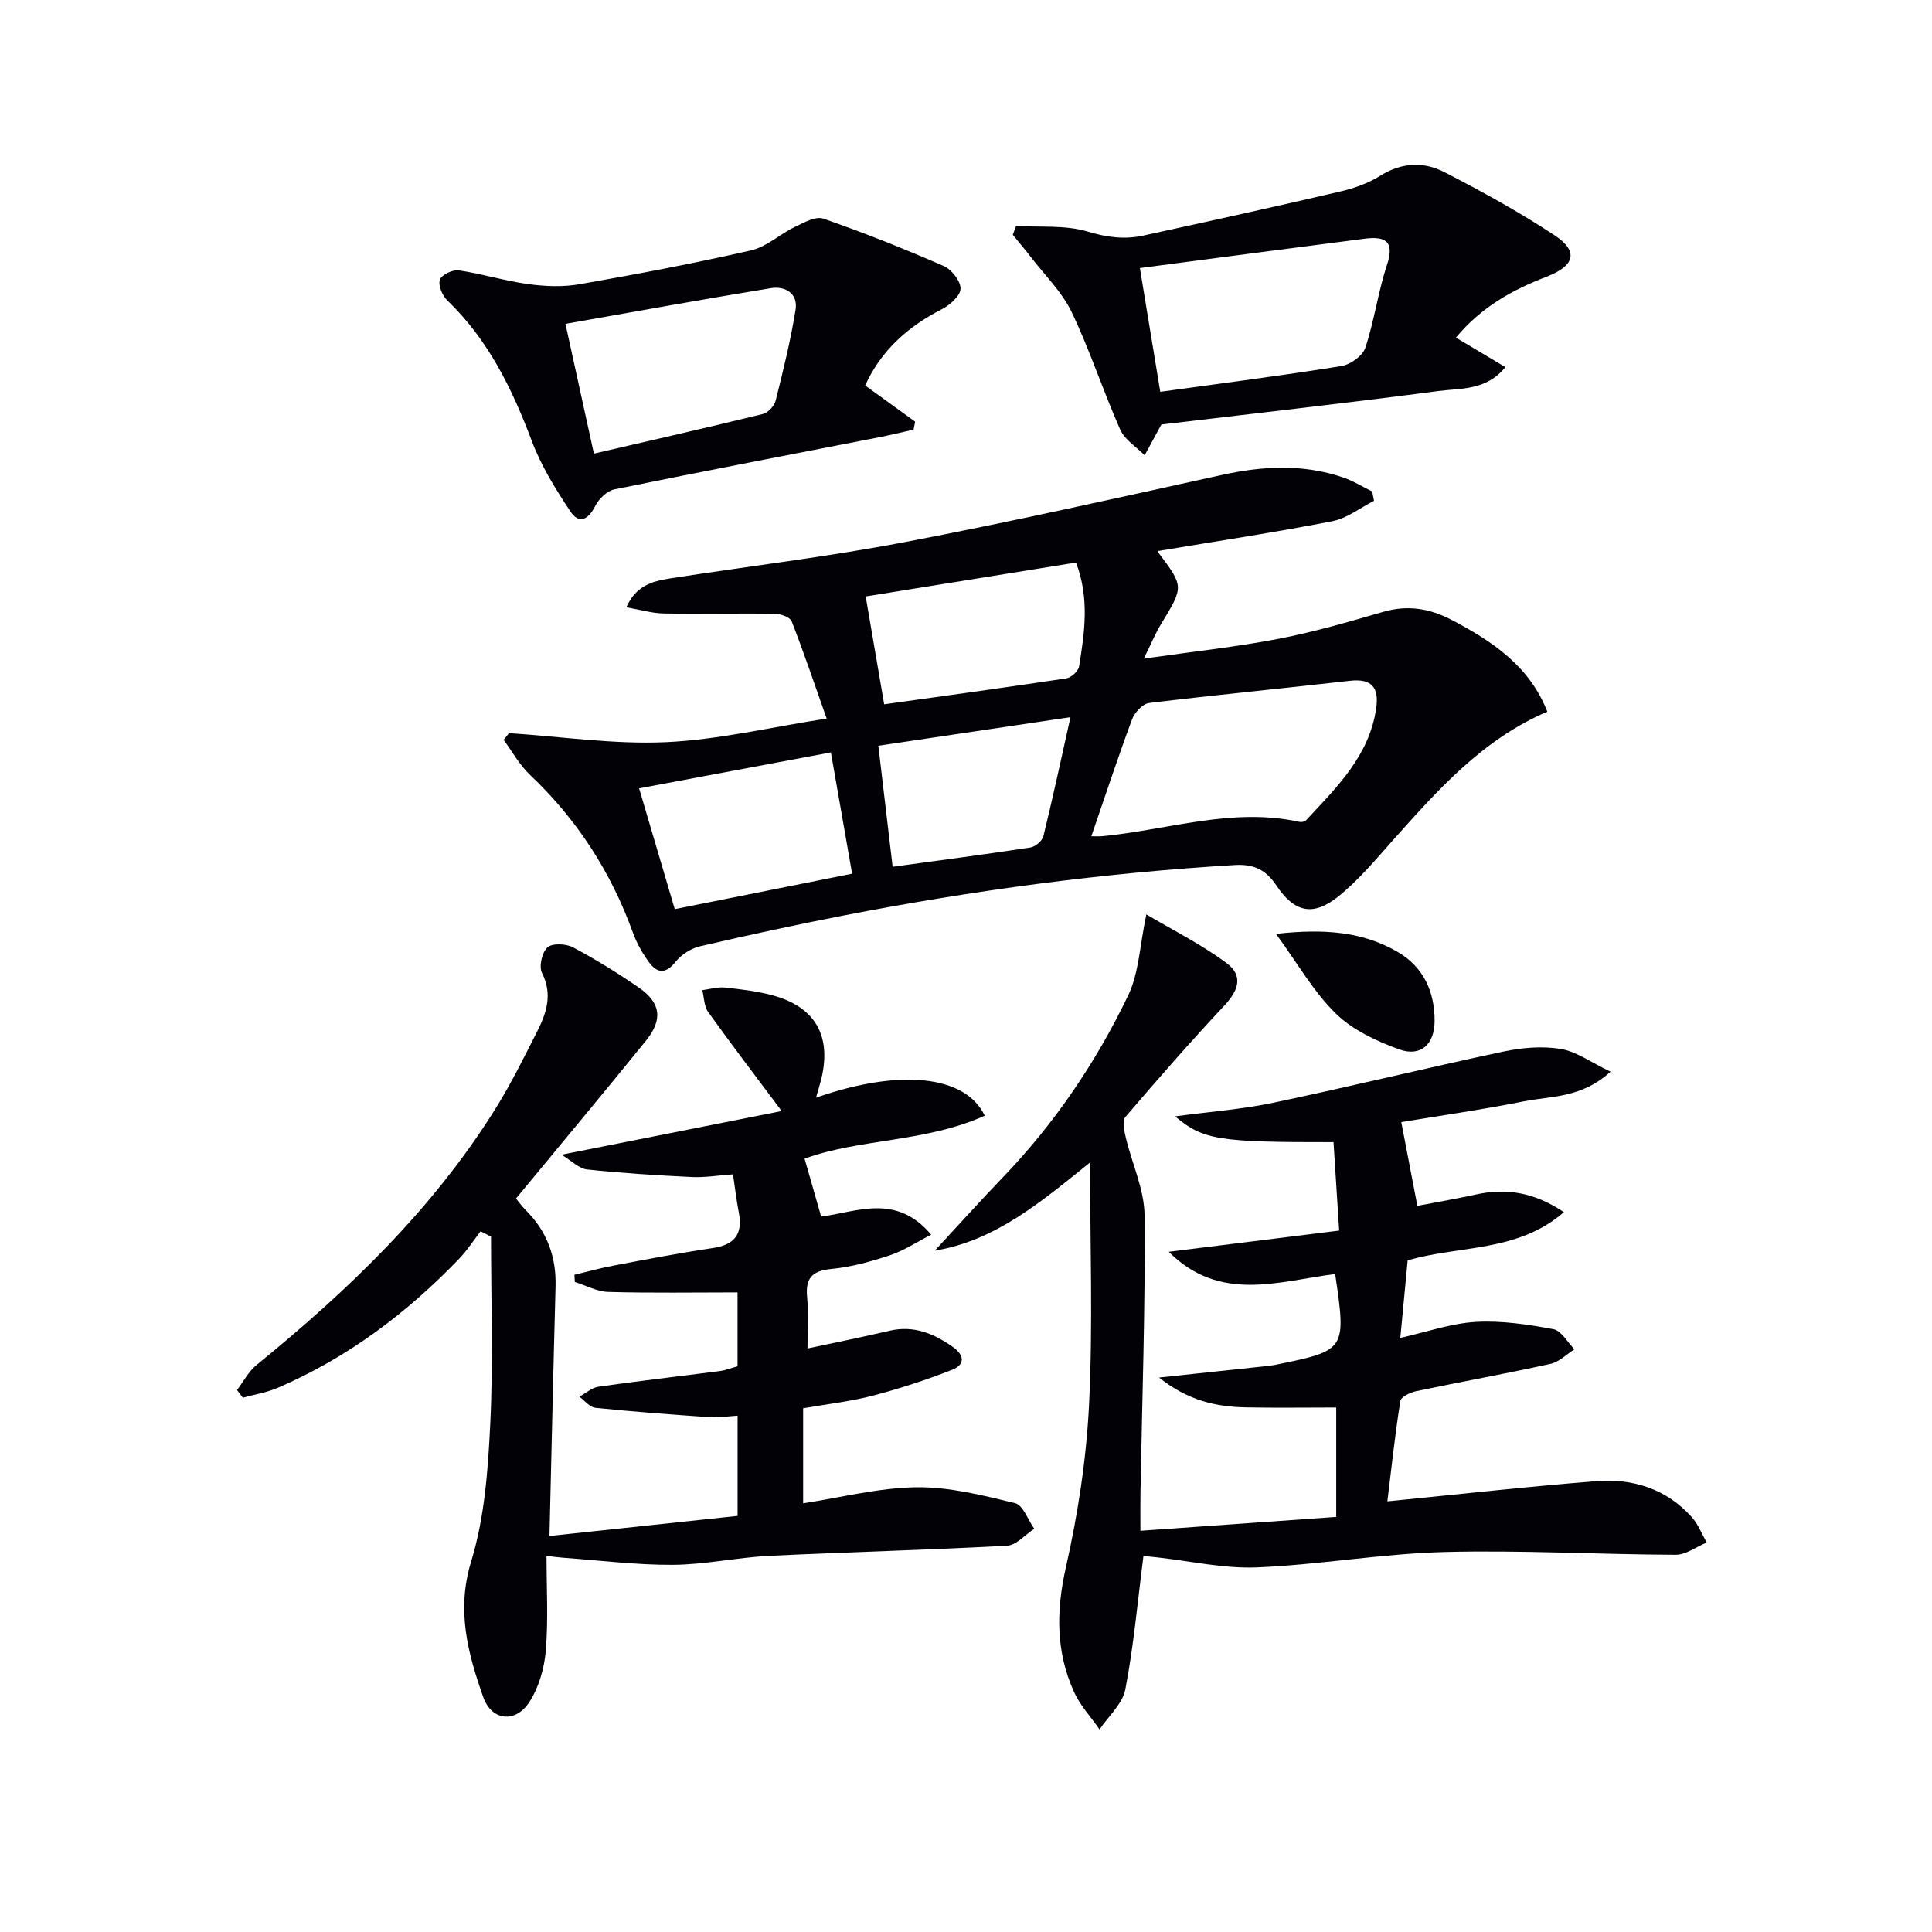 <svg enable-background="new 0 0 400 400" viewBox="0 0 400 400" xmlns="http://www.w3.org/2000/svg"><path d="m105.38 151.79c10.82.71 21.68 2.35 32.45 1.87 10.86-.49 21.62-3.08 33.32-4.89-2.53-7.15-4.73-13.71-7.25-20.15-.34-.86-2.29-1.53-3.5-1.55-7.66-.12-15.33.08-22.99-.06-2.41-.04-4.81-.77-7.73-1.28 1.93-4.41 5.35-5.4 8.89-5.95 16.23-2.53 32.56-4.46 48.69-7.53 22-4.19 43.86-9.12 65.74-13.92 8.46-1.86 16.79-2.3 25.07.52 2.1.71 4.02 1.92 6.03 2.91.12.64.24 1.29.37 1.93-2.87 1.45-5.59 3.63-8.62 4.22-11.86 2.31-23.83 4.12-35.97 6.15.05-.25-.18.18-.05.35 5.31 7.06 5.28 7.03.52 14.85-1.1 1.8-1.9 3.78-3.54 7.1 10.12-1.45 19.07-2.41 27.89-4.1 7.31-1.4 14.5-3.5 21.66-5.58 5.13-1.49 9.71-.71 14.36 1.75 8.35 4.42 15.95 9.49 19.63 18.91-13.43 5.78-22.57 16.12-31.78 26.42-3.64 4.08-7.18 8.36-11.4 11.78-5.27 4.26-9.15 3.42-12.92-2.23-2.18-3.25-4.67-4.45-8.64-4.21-27.24 1.62-54.21 5.25-80.98 10.45-9.92 1.93-19.81 4.07-29.66 6.36-1.86.43-3.89 1.7-5.07 3.19-2.08 2.62-3.84 2.44-5.56.09-1.35-1.86-2.52-3.93-3.3-6.08-4.55-12.6-11.6-23.5-21.35-32.72-2.15-2.04-3.63-4.79-5.42-7.21.36-.47.74-.93 1.11-1.39zm120.57 21.35c.99 0 1.61.05 2.21-.01 13.6-1.28 26.95-6.04 40.87-2.97.42.09 1.1-.03 1.37-.32 6.32-6.82 13.12-13.34 14.53-23.23.6-4.23-.87-6.18-5.46-5.66-13.85 1.59-27.73 2.91-41.57 4.6-1.33.16-3 1.99-3.53 3.41-2.94 7.91-5.58 15.92-8.42 24.18zm-3.17-56.67c-15 2.42-29.88 4.82-43.55 7.02 1.34 7.83 2.55 14.88 3.83 22.33 12.22-1.71 24.98-3.45 37.72-5.37 1.01-.15 2.47-1.5 2.63-2.46 1.14-7.03 2.19-14.09-.63-21.52zm-83.08 71.76c12.24-2.45 24.19-4.84 36.72-7.34-1.49-8.54-2.9-16.61-4.39-25.11-13.54 2.54-26.46 4.96-39.71 7.44 2.55 8.65 4.88 16.56 7.38 25.01zm45.11-8.77c9.89-1.36 19.22-2.57 28.53-4 1.02-.16 2.44-1.36 2.68-2.32 1.95-7.95 3.67-15.96 5.61-24.66-13.77 2.05-26.62 3.96-39.78 5.92 1.02 8.62 1.97 16.63 2.96 25.06z" fill="#010106"/><path d="m168.95 227.26c17.23-6.03 30.91-4.72 34.93 3.73-12.21 5.53-25.94 4.73-37.3 8.9 1.16 4.05 2.27 7.92 3.43 11.99 7.32-.92 15.51-4.92 22.78 3.75-3.11 1.59-5.69 3.32-8.53 4.26-3.93 1.3-8.01 2.44-12.1 2.83-4.07.38-5.44 1.93-5.05 5.92.34 3.46.07 6.97.07 10.55 5.83-1.25 11.43-2.37 16.98-3.67 4.96-1.16 9.07.53 13.03 3.29 2.57 1.79 2.62 3.74-.08 4.8-5.36 2.1-10.87 3.9-16.45 5.36-4.62 1.2-9.41 1.73-14.38 2.6v19.67c7.83-1.19 15.62-3.21 23.44-3.32 6.81-.09 13.73 1.66 20.43 3.29 1.66.4 2.67 3.46 3.98 5.3-1.87 1.22-3.69 3.41-5.63 3.51-16.43.9-32.89 1.3-49.33 2.11-6.63.33-13.22 1.81-19.84 1.85-7.54.05-15.1-.92-22.64-1.46-.97-.07-1.93-.21-3.54-.39 0 6.71.38 13.19-.15 19.6-.3 3.64-1.43 7.6-3.39 10.64-2.89 4.47-7.84 3.92-9.58-1.05-3.16-9.03-5.59-17.91-2.48-28.04 2.77-9.05 3.49-18.89 3.95-28.44.63-12.91.16-25.87.16-38.81-.72-.37-1.44-.73-2.16-1.1-1.46 1.89-2.77 3.94-4.42 5.66-10.82 11.27-23.12 20.52-37.54 26.73-2.29.99-4.83 1.39-7.25 2.06-.41-.53-.81-1.06-1.22-1.59 1.33-1.74 2.38-3.82 4.03-5.17 18.94-15.42 36.45-32.18 49.48-53.07 3.16-5.07 5.82-10.46 8.53-15.79 1.98-3.89 3.39-7.8 1.1-12.33-.67-1.32.01-4.29 1.14-5.29 1.02-.9 3.84-.77 5.29 0 4.69 2.49 9.23 5.31 13.61 8.32 4.55 3.13 5.05 6.6 1.48 11.01-8.77 10.85-17.73 21.55-26.9 32.67.41.5 1.16 1.54 2.05 2.44 4.37 4.37 6.31 9.62 6.14 15.79-.46 16.94-.83 33.88-1.26 51.64 12.89-1.38 25.8-2.76 38.95-4.16 0-7.02 0-13.61 0-20.75-1.99.12-3.92.44-5.81.31-7.89-.54-15.78-1.13-23.65-1.94-1.17-.12-2.2-1.5-3.3-2.3 1.32-.71 2.58-1.87 3.97-2.07 8.37-1.19 16.76-2.15 25.15-3.24 1.14-.15 2.24-.6 3.63-.98 0-5.28 0-10.51 0-15.3-9.02 0-17.89.15-26.75-.1-2.33-.06-4.63-1.34-6.94-2.06-.03-.5-.05-.99-.08-1.49 2.71-.64 5.4-1.4 8.13-1.91 6.83-1.29 13.67-2.61 20.54-3.63 4.54-.67 6.22-2.94 5.36-7.37-.47-2.41-.75-4.86-1.2-7.88-3.05.21-5.82.68-8.57.55-7.23-.35-14.46-.8-21.66-1.57-1.65-.18-3.15-1.77-5.28-3.05 16.07-3.18 31.06-6.16 45.59-9.04-5.37-7.19-10.4-13.77-15.22-20.5-.85-1.19-.84-3-1.22-4.53 1.54-.2 3.12-.69 4.63-.54 3.29.34 6.63.73 9.81 1.58 8.91 2.38 12.34 8.33 10.22 17.28-.27 1.09-.62 2.18-1.11 3.94z" fill="#010106"/><path d="m236.74 322.14c-1.23 9.59-2.03 18.69-3.75 27.62-.58 3-3.5 5.55-5.34 8.3-1.79-2.59-4.03-4.97-5.3-7.79-3.76-8.32-3.7-16.76-1.67-25.77 2.51-11.12 4.26-22.56 4.81-33.94.79-16.28.2-32.62.2-49.89-10.06 8.1-19.61 16.22-32.15 18.26 4.67-5.04 9.29-10.18 14.08-15.16 10.72-11.15 19.3-23.83 25.96-37.69 2.23-4.64 2.38-10.28 3.76-16.76 5.26 3.12 11.25 6.12 16.55 10.03 3.53 2.61 2.63 5.6-.43 8.87-7.02 7.5-13.79 15.23-20.46 23.04-.69.81-.25 2.86.08 4.24 1.27 5.4 3.84 10.75 3.89 16.14.17 19.14-.51 38.29-.85 57.43-.04 2.3-.01 4.61-.01 7.86 13.68-.97 27-1.91 40.54-2.87 0-7.89 0-14.99 0-22.65-6.28 0-12.54.1-18.79-.03-6.13-.13-11.92-1.42-17.89-6.17 7.92-.85 14.6-1.55 21.27-2.27.99-.11 1.99-.2 2.97-.4 14.48-2.96 14.53-3.03 12.22-18.77-11.68 1.49-23.87 6-34.45-4.6 11.78-1.47 23.26-2.9 35.28-4.39-.44-6.95-.81-12.66-1.17-18.31-23.83.03-27.01-.46-32.8-5.34 7.11-.96 13.82-1.45 20.34-2.82 15.91-3.34 31.7-7.21 47.6-10.59 3.85-.82 8.03-1.18 11.86-.56 3.26.52 6.24 2.76 10.35 4.72-6.04 5.51-12.31 5.01-17.93 6.14-8.74 1.74-17.57 3-25.39 4.3 1.13 5.86 2.13 11.06 3.33 17.34 3.7-.71 7.95-1.44 12.16-2.36 6.3-1.38 12.08-.42 18.18 3.66-9.63 8.39-21.81 6.85-32.35 10-.5 5.27-.98 10.34-1.52 16.04 5.49-1.23 10.5-3.01 15.59-3.31 5.34-.31 10.81.52 16.1 1.5 1.65.31 2.92 2.72 4.36 4.17-1.65 1.04-3.18 2.63-4.98 3.02-9.23 2.03-18.54 3.71-27.79 5.65-1.23.26-3.15 1.19-3.28 2.04-1.12 7.13-1.89 14.32-2.68 20.77 14.56-1.44 28.89-3.05 43.25-4.18 7.59-.6 14.55 1.59 19.81 7.49 1.31 1.47 2.05 3.46 3.05 5.21-2.14.89-4.29 2.55-6.43 2.54-15.98-.06-31.97-.99-47.93-.57-12.92.34-25.79 2.64-38.71 3.18-6.86.29-13.8-1.32-20.7-2.07-.97-.1-1.95-.2-2.84-.3z" fill="#010106"/><path d="m301.43 69.9c3.67 2.19 6.74 4.02 10.24 6.11-3.95 4.9-9.28 4.34-13.88 4.95-18.91 2.49-37.87 4.61-57.25 6.92.18-.2-.09.01-.24.28-1.11 2.03-2.21 4.07-3.31 6.11-1.73-1.76-4.13-3.21-5.06-5.32-3.56-8.02-6.27-16.43-10.05-24.33-1.99-4.16-5.52-7.59-8.39-11.32-1.23-1.6-2.53-3.13-3.8-4.69.23-.61.45-1.22.68-1.83 4.97.3 10.2-.23 14.84 1.17 3.99 1.2 7.64 1.67 11.52.82 13.59-2.96 27.18-5.95 40.72-9.11 2.88-.67 5.82-1.7 8.3-3.26 4.41-2.77 8.98-2.98 13.25-.78 7.79 4 15.51 8.25 22.82 13.07 5.05 3.33 4.27 6.31-1.59 8.59-7.05 2.7-13.51 6.26-18.8 12.62zm-61.21 11.22c12.92-1.79 25.25-3.36 37.51-5.33 1.86-.3 4.38-2.11 4.94-3.77 1.87-5.59 2.63-11.55 4.48-17.14 1.68-5.05-.44-5.99-4.63-5.46-15.42 1.98-30.83 4.02-46.52 6.08 1.46 8.87 2.86 17.35 4.22 25.62z" fill="#010106"/><path d="m179.12 79.81c3.8 2.75 7.07 5.12 10.35 7.49-.11.55-.21 1.1-.32 1.65-2.26.5-4.51 1.06-6.78 1.51-18.4 3.6-36.81 7.11-55.17 10.86-1.52.31-3.22 1.96-3.96 3.43-1.43 2.85-3.36 3.82-5.13 1.16-3.07-4.6-6.05-9.42-7.99-14.56-4.08-10.85-9.03-21-17.52-29.16-1.03-.99-1.91-3.1-1.53-4.27.32-1.01 2.64-2.13 3.89-1.95 4.84.71 9.56 2.19 14.4 2.85 3.48.48 7.17.63 10.61.03 11.9-2.08 23.77-4.33 35.55-7.02 3.22-.74 5.96-3.37 9.06-4.86 1.85-.89 4.29-2.26 5.88-1.71 8.43 2.93 16.73 6.24 24.91 9.81 1.63.71 3.51 3.08 3.5 4.68 0 1.44-2.16 3.39-3.82 4.24-7.02 3.6-12.59 8.48-15.93 15.82zm-62.05-12.76c1.93 8.78 3.79 17.3 5.89 26.87 11.59-2.69 23.3-5.34 34.97-8.2 1.08-.26 2.38-1.66 2.66-2.76 1.56-6.23 3.1-12.48 4.12-18.81.55-3.38-2.12-4.98-5.1-4.49-14.17 2.31-28.29 4.89-42.54 7.39z" fill="#010106"/><path d="m264.18 193.35c10.06-1.12 18.03-.46 25.26 3.78 5.28 3.09 7.61 8.22 7.58 14.28-.02 4.8-2.87 7.46-7.33 5.85-4.7-1.7-9.64-4.01-13.14-7.43-4.57-4.47-7.83-10.27-12.37-16.48z" fill="#010106"/></svg>